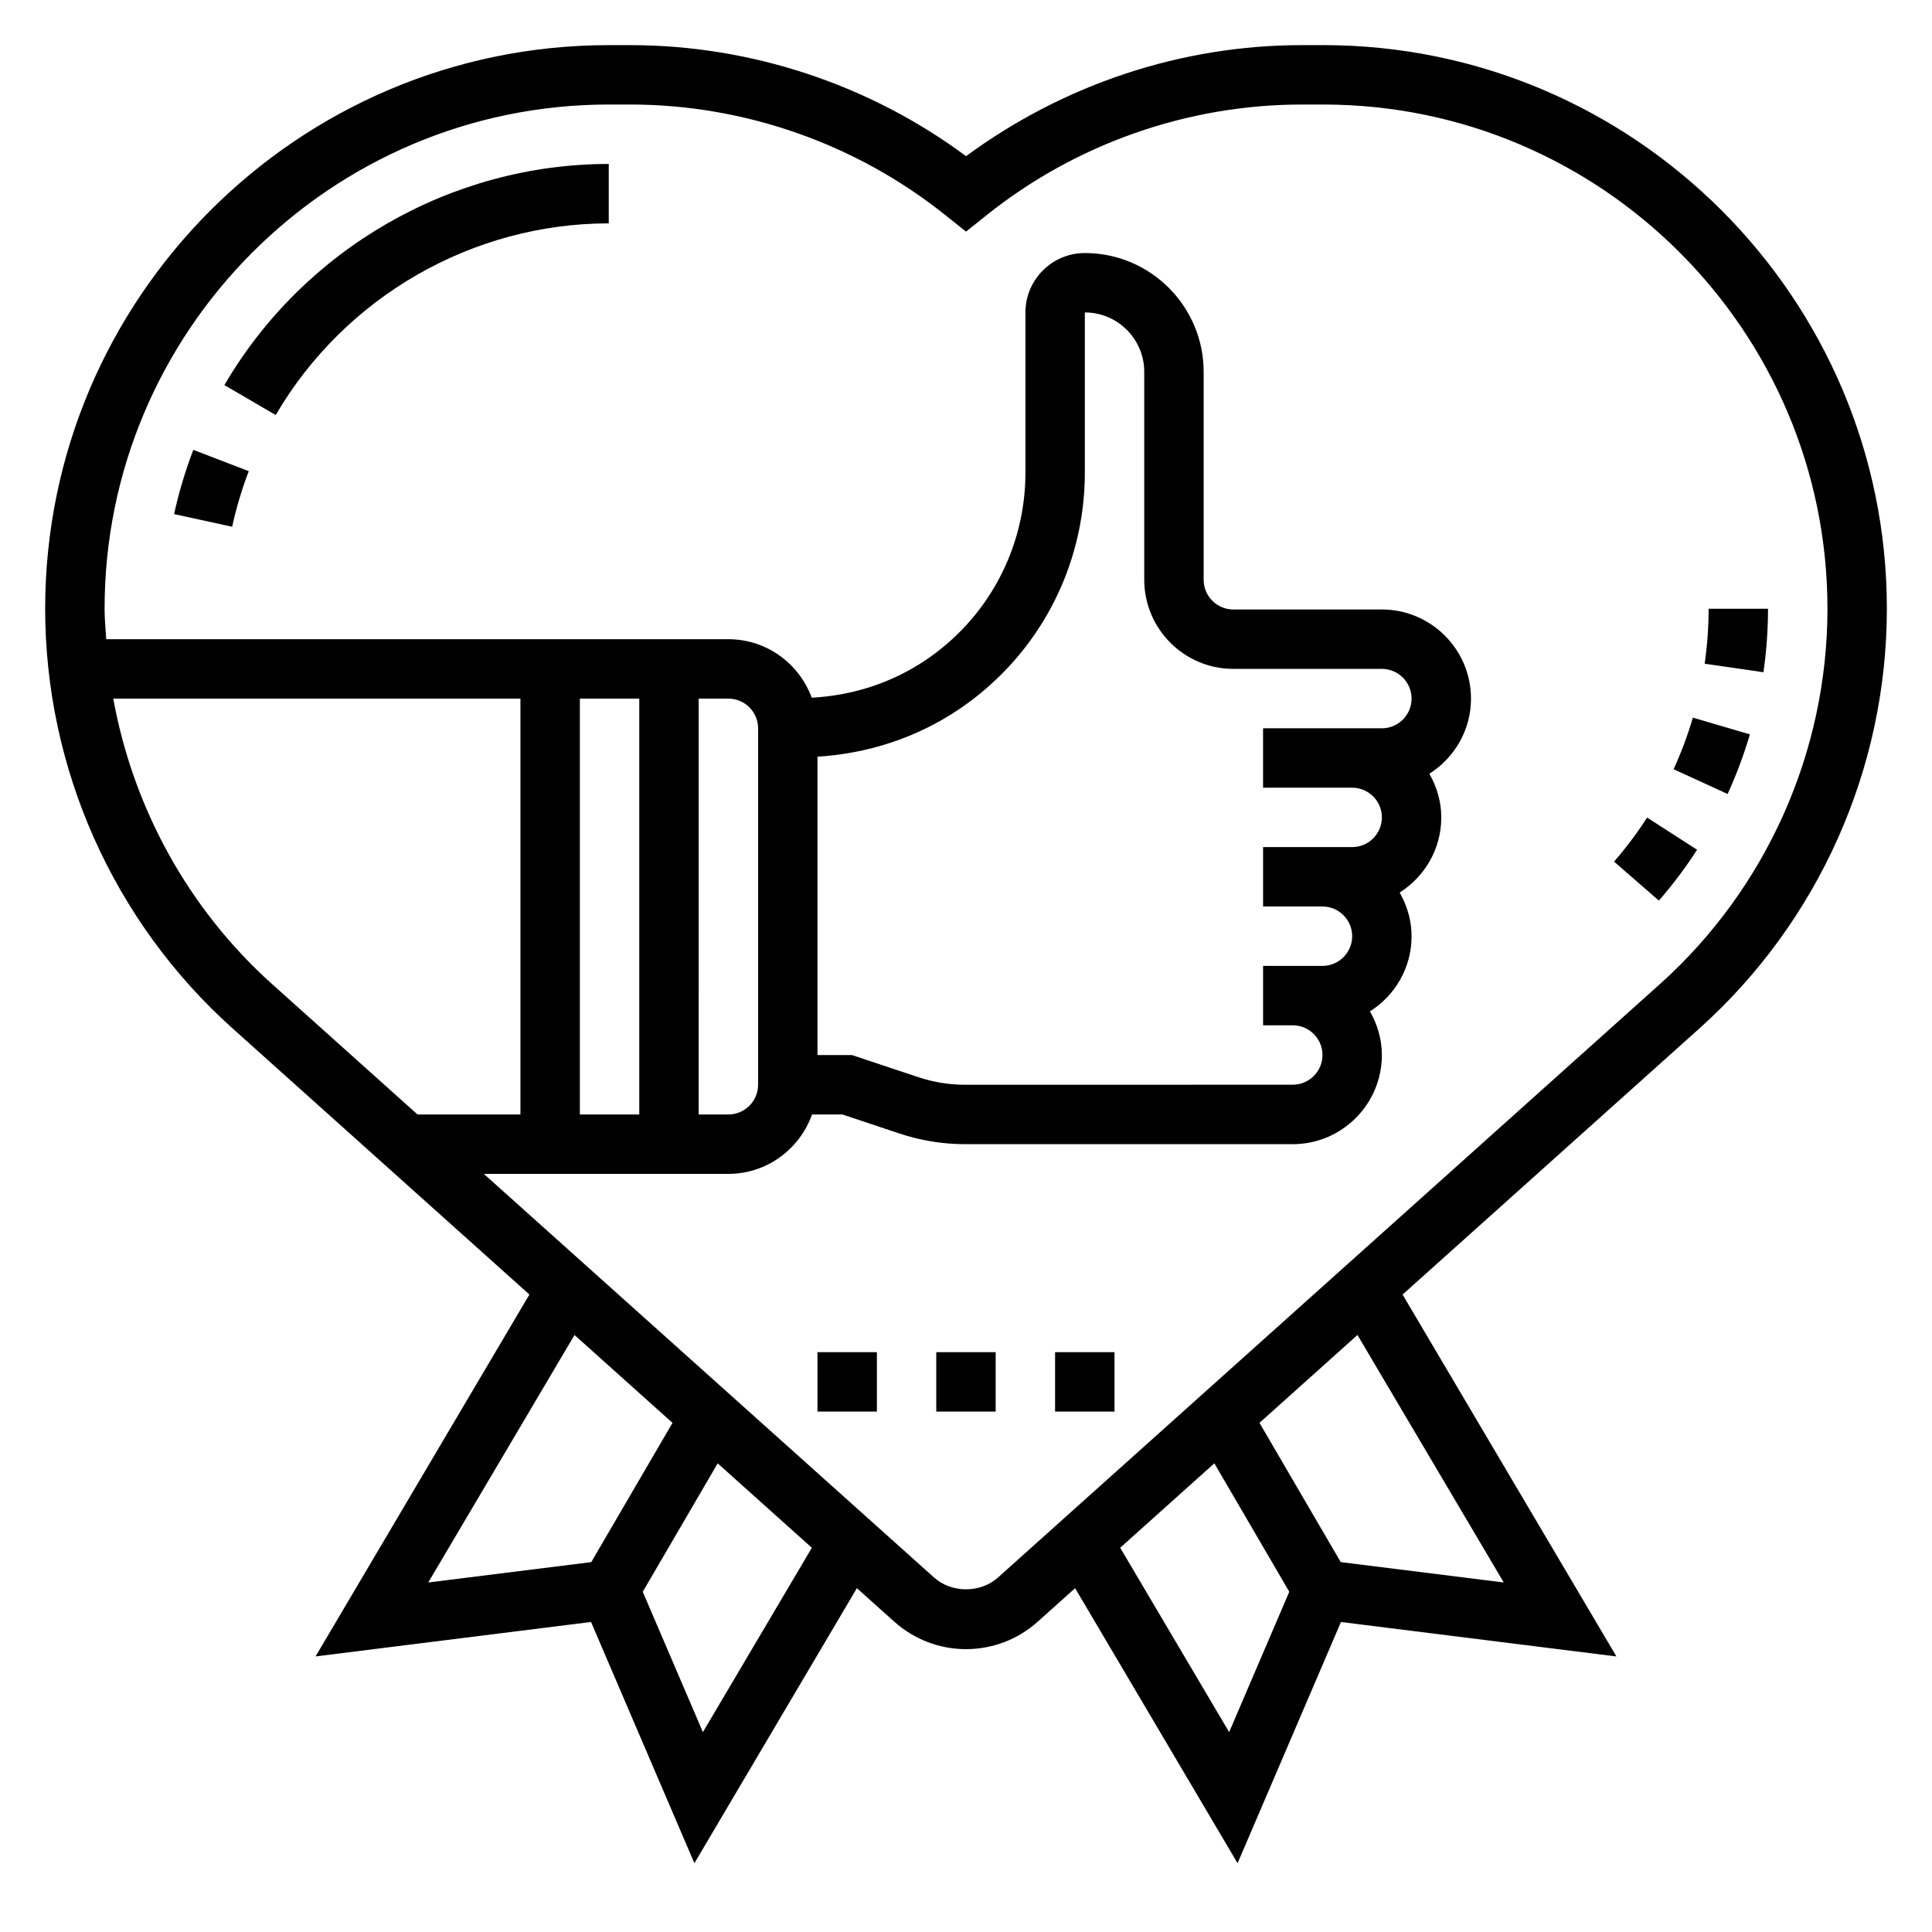 <?xml version="1.0" encoding="UTF-8"?>
<!-- Uploaded to: SVG Repo, www.svgrepo.com, Generator: SVG Repo Mixer Tools -->
<svg fill="#000000" width="800px" height="800px" version="1.1" viewBox="144 144 512 512" xmlns="http://www.w3.org/2000/svg">
 <g>
  <path d="m494.67 155.96h-5.676c-31.762 0-62.945 10.273-88.977 29.426-25.633-19.012-57.035-29.426-89.012-29.426h-5.676c-82.355 0-149.36 67.008-149.36 149.36 0 42.383 18.098 82.926 49.656 111.21l78.672 70.535-56.672 95.906 73.004-9.133 27.395 63.93 43.059-72.887 9.918 8.887c5.242 4.691 11.98 7.273 19.004 7.273s13.762-2.582 18.988-7.266l9.918-8.887 43.059 72.887 27.395-63.93 73.004 9.133-56.672-95.906 78.672-70.535c31.57-28.297 49.668-68.84 49.668-111.22 0-82.355-67.008-149.36-149.36-149.36zm-320.65 173.18h107.9v110.21h-27.27l-38.52-34.535c-22.227-19.93-36.848-46.691-42.113-75.672zm163.01 0c4.336 0 7.871 3.535 7.871 7.871v94.465c0 4.336-3.535 7.871-7.871 7.871h-7.871l-0.004-110.21zm-23.617 110.21h-15.742v-110.21h15.742zm-17.16 58.441 25.969 23.285-21.531 36.902-43.203 5.398zm34.023 105.24-15.941-37.188 19.859-34.039 24.953 22.371zm139.46 0-28.875-48.863 24.953-22.371 19.859 34.039zm72.773-39.66-43.203-5.398-21.531-36.902 25.969-23.285zm41.363-158.56-175.39 157.24c-4.668 4.18-12.297 4.18-16.957 0l-119.31-106.96h64.812c10.25 0 18.91-6.606 22.168-15.742h8.047l15.129 5.047c5.625 1.871 11.492 2.824 17.426 2.824h86.797c13.02 0 23.617-10.598 23.617-23.617 0-4.227-1.203-8.141-3.156-11.578 6.606-4.188 11.027-11.523 11.027-19.91 0-4.227-1.203-8.141-3.156-11.578 6.606-4.188 11.027-11.523 11.027-19.91 0-4.227-1.203-8.141-3.156-11.578 6.606-4.188 11.031-11.523 11.031-19.91 0-13.02-10.598-23.617-23.617-23.617h-39.359c-4.336 0-7.871-3.535-7.871-7.871v-55.105c0-17.367-14.121-31.488-31.488-31.488-8.684 0-15.742 7.062-15.742 15.742v42.469c0 20.059-9.965 38.684-26.664 49.812-8.957 5.977-19.27 9.242-29.969 9.816-3.324-9.012-11.93-15.5-22.09-15.5h-164.88c-0.168-2.691-0.434-5.367-0.434-8.078 0-73.672 59.945-133.62 133.62-133.62h5.676c30.23 0 59.867 10.398 83.477 29.285l5.519 4.391 4.902-3.906 0.613-0.496c23.609-18.875 53.246-29.273 83.477-29.273h5.676c73.672 0 133.62 59.945 133.62 133.62 0 37.922-16.195 74.188-44.422 99.496zm-223.23-60.277c13.266-0.836 26.047-4.93 37.18-12.352 21.082-14.059 33.672-37.578 33.672-62.91v-42.473c8.684 0 15.742 7.062 15.742 15.742v55.105c0 13.02 10.598 23.617 23.617 23.617h39.359c4.336 0 7.871 3.535 7.871 7.871 0 4.336-3.535 7.871-7.871 7.871h-31.488v15.742h23.617c4.336 0 7.871 3.535 7.871 7.871 0 4.336-3.535 7.871-7.871 7.871h-23.613v15.742h15.742c4.336 0 7.871 3.535 7.871 7.871 0 4.336-3.535 7.871-7.871 7.871h-15.742v15.742h7.871c4.336 0 7.871 3.535 7.871 7.871 0 4.336-3.535 7.871-7.871 7.871l-86.801 0.016c-4.242 0-8.422-0.676-12.453-2.023l-17.555-5.852h-9.148z"/>
  <path d="m203.47 246.05 13.594 7.941c18.297-31.332 52.121-50.797 88.262-50.797v-15.746c-41.719 0-80.75 22.461-101.86 58.602z"/>
  <path d="m190.14 280.24 15.383 3.352c1.094-5.008 2.574-9.965 4.402-14.73l-14.695-5.644c-2.113 5.516-3.828 11.238-5.09 17.023z"/>
  <path d="m596.8 305.33c0 4.863-0.355 9.762-1.047 14.562l15.578 2.258c0.801-5.539 1.211-11.199 1.211-16.82z"/>
  <path d="m571.74 372.34 11.879 10.336c3.676-4.227 7.086-8.762 10.125-13.484l-13.242-8.527c-2.629 4.086-5.582 8.016-8.762 11.676z"/>
  <path d="m587.52 347.85 14.312 6.566c2.332-5.094 4.32-10.406 5.902-15.793l-15.105-4.441c-1.371 4.652-3.086 9.258-5.109 13.668z"/>
  <path d="m360.64 502.34h15.742v15.742h-15.742z"/>
  <path d="m423.61 502.34h15.742v15.742h-15.742z"/>
  <path d="m392.12 502.34h15.742v15.742h-15.742z"/>
 </g>
</svg>